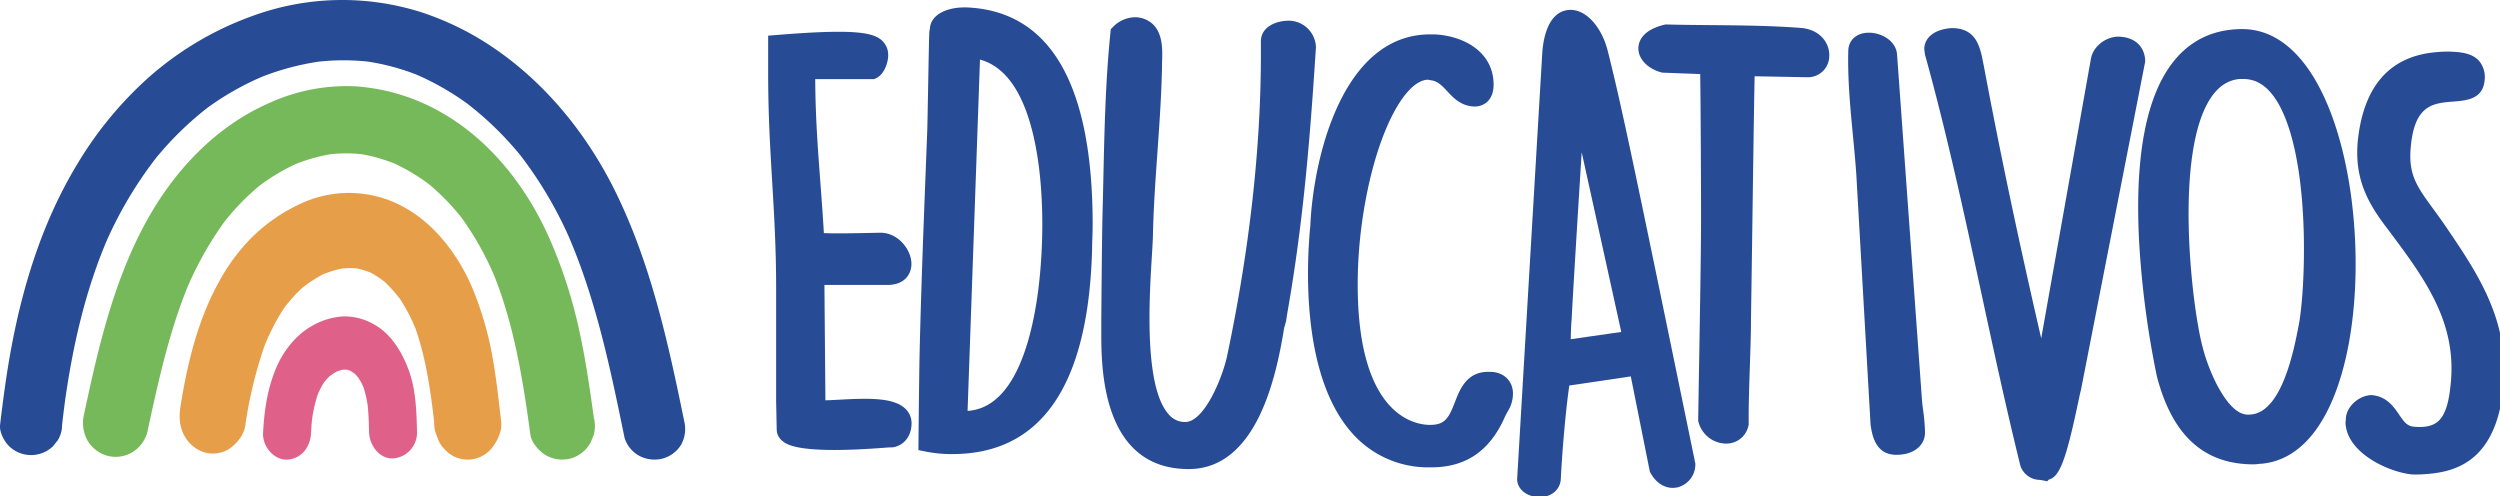 <?xml version="1.0" encoding="UTF-8" standalone="no"?>
<svg
   xmlns:dc="http://purl.org/dc/elements/1.1/"
   xmlns:cc="http://creativecommons.org/ns#"
   xmlns:rdf="http://www.w3.org/1999/02/22-rdf-syntax-ns#"
   xmlns:svg="http://www.w3.org/2000/svg"
   xmlns="http://www.w3.org/2000/svg"
   xmlns:sodipodi="http://sodipodi.sourceforge.net/DTD/sodipodi-0.dtd"
   xmlns:inkscape="http://www.inkscape.org/namespaces/inkscape"
   id="Capa_1"
   data-name="Capa 1"
   viewBox="0 0 230 45.656"
   version="1.1"
   sodipodi:docname="https://juguettos.com/themes/juguettos/img/educativos.svg"
   width="230"
   height="45.656"
   inkscape:version="0.92.3 (2405546, 2018-03-11)">
  <sodipodi:namedview
     pagecolor="#ffffff"
     bordercolor="#666666"
     borderopacity="1"
     objecttolerance="10"
     gridtolerance="10"
     guidetolerance="10"
     inkscape:pageopacity="0"
     inkscape:pageshadow="2"
     inkscape:window-width="1804"
     inkscape:window-height="1043"
     id="namedview35"
     showgrid="false"
     fit-margin-top="0"
     fit-margin-left="0"
     fit-margin-right="0"
     fit-margin-bottom="0"
     inkscape:zoom="0.60963589"
     inkscape:cx="394.49773"
     inkscape:cy="78.330625"
     inkscape:window-x="0"
     inkscape:window-y="0"
     inkscape:window-maximized="1"
     inkscape:current-layer="Capa_1" />
  <defs
     id="defs4">
    <style
       id="style2">.cls-1{fill:#284b96;}.cls-2{fill:#76b95b;}.cls-3{fill:#e79e49;}.cls-4{fill:#df618a;}</style>
  </defs>
  <g
     id="g858"
     transform="scale(0.292)">
    <path
       style="fill:#284b96"
       inkscape:connector-curvature="0"
       id="path6"
       d="m 19.561,133.874 q 0.503,-4.44 1.105,-8.868 l -0.349,2.527 c 2.481,-17.964 6.445,-35.842 13.689,-52.601 q -0.492,1.135 -0.985,2.271 a 126.522,126.522 0 0 1 16.525,-27.926 l -1.527,1.924 a 101.86,101.86 0 0 1 18.159,-17.878 q -0.988,0.743 -1.977,1.486 a 88.927,88.927 0 0 1 19.321,-11.035 l -2.333,0.958 a 82.276,82.276 0 0 1 20.327,-5.466 l -2.596,0.34 a 72.415,72.415 0 0 1 18.156,-0.063 q -1.298,-0.17 -2.596,-0.34 a 72.535,72.535 0 0 1 17.883,4.759 l -2.333,-0.958 a 84.738,84.738 0 0 1 18.522,10.625 l -1.977,-1.486 a 103.218,103.218 0 0 1 18.508,18.191 l -1.527,-1.924 a 126.485,126.485 0 0 1 16.45,28 l -0.985,-2.271 c 6.872,15.871 11.133,32.647 14.763,49.461 1.023,4.739 1.998,9.488 2.97,14.237 a 9.65,9.65 0 0 0 4.488,5.681 10.213,10.213 0 0 0 7.526,0.958 9.848,9.848 0 0 0 5.837,-4.369 10.277,10.277 0 0 0 0.985,-7.325 c -5.018,-24.509 -10.348,-49.046 -21.387,-71.776 -9.734,-20.042 -24.846,-38.199 -44.577,-49.623 a 91.238,91.238 0 0 0 -16.136,-7.28 82.138,82.138 0 0 0 -53.314,0.703 100.734,100.734 0 0 0 -33.166,19.435 117.384,117.384 0 0 0 -22.598,27.358 c -13.107,21.583 -19.511,46.23 -22.93,70.881 -0.526,3.794 -1.023,7.59 -1.454,11.395 -0.257,2.265 1.275,5.179 2.861,6.722 a 9.957,9.957 0 0 0 13.812,0 q 0.764,-0.962 1.527,-1.924 a 9.27,9.27 0 0 0 1.333,-4.798 z"
       class="cls-1" />
    <path
       style="fill:#76b95b"
       inkscape:connector-curvature="0"
       id="path8"
       d="m 46.418,136.158 c 3.367,-15.612 6.773,-31.321 12.822,-46.118 l -1.042,2.532 a 106.926,106.926 0 0 1 13.105,-23.509 q -0.809,1.073 -1.617,2.146 a 75.001,75.001 0 0 1 13.038,-13.486 q -1.047,0.829 -2.093,1.658 a 63.207,63.207 0 0 1 13.726,-8.23 l -2.47,1.069 a 54.014,54.014 0 0 1 13.568,-3.844 l -2.749,0.379 a 47.334,47.334 0 0 1 12.676,-0.001 l -2.749,-0.379 a 51.738,51.738 0 0 1 12.812,3.628 q -1.235,-0.534 -2.47,-1.069 a 60.729,60.729 0 0 1 13.352,8.015 l -2.093,-1.658 a 70.343,70.343 0 0 1 12.287,12.739 q -0.809,-1.073 -1.617,-2.146 a 94.925,94.925 0 0 1 11.443,20.499 q -0.521,-1.266 -1.042,-2.532 c 6.664,16.278 9.451,33.799 11.815,51.18 0.331,2.435 2.79,5.159 4.753,6.336 a 10.333,10.333 0 0 0 7.969,1.069 10.5,10.5 0 0 0 6.18,-4.872 l 1.043,-2.532 a 10.936,10.936 0 0 0 0,-5.637 c -1.281,-9.416 -2.669,-18.83 -4.741,-28.103 a 152.112,152.112 0 0 0 -8.987,-27.665 c -7.178,-16.483 -18.867,-31.507 -34.461,-40.296 a 62.914,62.914 0 0 0 -26.811,-8.123 58.534,58.534 0 0 0 -26.91,5.102 c -16.98,7.346 -30.141,21.228 -39.1,37.546 -9.141,16.65 -14.013,35.249 -18.079,53.759 q -0.759,3.452 -1.499,6.909 a 11.461,11.461 0 0 0 1.043,8.169 10.579,10.579 0 0 0 6.18,4.872 10.243,10.243 0 0 0 7.969,-1.069 10.623,10.623 0 0 0 4.753,-6.336 z"
       class="cls-2" />
    <path
       style="fill:#e79e49"
       inkscape:connector-curvature="0"
       id="path10"
       d="m 77.256,134.197 a 137.187,137.187 0 0 1 6.377,-26.073 q -0.532,1.419 -1.065,2.838 a 70.302,70.302 0 0 1 7.406,-14.634 q -0.826,1.202 -1.651,2.404 a 47.373,47.373 0 0 1 7.738,-8.78 l -2.137,1.857 a 40.912,40.912 0 0 1 9.023,-5.964 q -1.261,0.599 -2.523,1.197 a 32.42,32.42 0 0 1 8.767,-2.708 l -2.807,0.424 a 26.976,26.976 0 0 1 7.441,-0.025 l -2.807,-0.424 a 26.15,26.15 0 0 1 7.194,2.219 q -1.261,-0.599 -2.523,-1.197 a 31.773,31.773 0 0 1 6.68,4.441 q -1.069,-0.929 -2.137,-1.857 a 42.638,42.638 0 0 1 6.915,7.852 l -1.651,-2.404 a 56.713,56.713 0 0 1 6.059,11.814 q -0.532,-1.419 -1.065,-2.838 c 3.534,9.551 5.024,19.791 6.243,29.985 l -0.377,-3.158 q 0.224,1.883 0.441,3.767 a 9.878,9.878 0 0 0 0.91,4.577 9.093,9.093 0 0 0 2.184,3.823 9.753,9.753 0 0 0 14.935,0 c 1.751,-2.146 3.445,-5.363 3.093,-8.399 -0.819,-7.065 -1.587,-14.16 -2.868,-21.143 a 103.802,103.802 0 0 0 -5.835,-20.094 c -4.242,-10.557 -11.703,-20.48 -20.932,-25.852 a 35.854,35.854 0 0 0 -33.102,-1.882 54.442,54.442 0 0 0 -15.625,10.63 60.923,60.923 0 0 0 -10.701,14.445 c -6.479,11.717 -9.823,25.375 -11.963,38.844 -0.51,3.21 -0.447,6.249 1.065,9.153 a 11.031,11.031 0 0 0 6.311,5.459 9.66,9.66 0 0 0 8.137,-1.197 c 2.19,-1.588 4.376,-4.097 4.853,-7.099 z"
       class="cls-3" />
    <path
       style="fill:#df618a"
       inkscape:connector-curvature="0"
       id="path12"
       d="m 128.87,116.897 c -2.163,-6.02 -5.749,-11.866 -11.174,-14.765 a 18.544,18.544 0 0 0 -9.31,-2.445 21.71,21.71 0 0 0 -9.461,2.657 c -4.938,2.541 -9.101,7.374 -11.536,12.731 -3.038,6.683 -4.126,13.947 -4.504,21.359 -0.223,4.385 3.635,8.576 7.556,8.381 4.285,-0.213 7.317,-3.684 7.556,-8.381 0.073,-1.439 0.177,-2.873 0.322,-4.304 a 43.954,43.954 0 0 1 1.826,-7.916 26.841,26.841 0 0 1 1.311,-2.687 q 0.221,-0.392 0.455,-0.776 c 0.025,-0.041 0.063,-0.1 0.106,-0.166 q 0.298,-0.383 0.613,-0.749 0.519,-0.601 1.082,-1.154 c 0.04,-0.039 0.123,-0.115 0.214,-0.198 a 17.528,17.528 0 0 1 2.156,-1.409 14.944,14.944 0 0 1 1.874,-0.589 12.594,12.594 0 0 1 1.33,-0.013 q 0.526,0.132 1.041,0.311 c 0.495,0.312 0.965,0.658 1.456,0.981 0.073,0.074 0.149,0.146 0.221,0.222 0.315,0.333 0.616,0.681 0.905,1.042 l 0.017,0.022 c 0.218,0.383 0.485,0.749 0.696,1.132 0.342,0.622 0.648,1.265 0.931,1.92 a 35.218,35.218 0 0 1 1.319,5.799 c 0.258,2.708 0.341,5.428 0.401,8.151 0.097,4.379 3.406,8.588 7.556,8.381 a 8.127,8.127 0 0 0 7.556,-8.381 c -0.141,-6.394 -0.354,-13.143 -2.514,-19.154 z"
       class="cls-4" />
    <path
       style="fill:#284b96"
       inkscape:connector-curvature="0"
       id="path14"
       d="m 264.405,125.93 c -1.426,0.079 -3.048,0.169 -4.343,0.197 l -0.311,-36.352 h 19.86 c 5.506,0 7.511,-3.504 7.555,-6.505 0.066,-4.465 -4.046,-9.779 -9.445,-9.937 l -0.086,-0.002 c -0.693,0 -1.997,0.027 -3.634,0.061 -3.205,0.068 -10.651,0.224 -14.422,0.055 -0.342,-5.774 -0.739,-11.069 -1.125,-16.209 -0.791,-10.558 -1.541,-20.555 -1.6,-32.298 h 18.507 l 0.552,-0.237 c 2.775,-1.19 3.927,-5.262 3.927,-7.177 a 6.158,6.158 0 0 0 -1.914,-4.723 c -2.897,-2.671 -9.048,-3.745 -33.215,-1.783 l -2.687,0.218 v 11.855 c 0,12.928 0.642,23.701 1.262,34.119 0.616,10.332 1.252,21.017 1.252,33.771 v 35.561 l 0.181,8.9 a 4.608,4.608 0 0 0 1.631,3.341 c 1.035,0.922 3.351,2.987 16.542,2.987 4.402,0 10.015,-0.23 17.195,-0.809 h 0.78 l 0.444,-0.034 c 3.524,-0.542 5.892,-3.58 5.892,-7.559 a 6.226,6.226 0 0 0 -1.99,-4.626 c -3.667,-3.47 -11.262,-3.341 -20.81,-2.812 z"
       class="cls-1" />
    <path
       style="fill:#284b96"
       inkscape:connector-curvature="0"
       id="path16"
       d="m 304.651,2.338 -0.848,-0.003 c -5.122,0 -10.409,2.019 -10.808,6.524 l -0.158,0.948 -0.036,0.328 c -0.091,1.733 -0.22,8.798 -0.357,16.277 -0.134,7.327 -0.272,14.904 -0.363,16.451 l -0.357,9.227 c -0.777,20.019 -1.511,38.929 -1.979,58.891 -0.178,8.186 -0.358,28.213 -0.36,28.415 l -0.022,2.419 2.372,0.475 a 41.368,41.368 0 0 0 8.296,0.775 c 28.105,0 42.926,-21.685 44.053,-64.528 0,-1.075 0.04,-2.246 0.083,-3.486 0.048,-1.372 0.097,-2.791 0.097,-4.237 0,-44.268 -13.327,-67.307 -39.612,-68.476 z m 23.531,76.775 c -0.414,8.491 -1.655,20.815 -5.214,31.307 -4.114,12.127 -10.205,18.526 -18.117,19.041 l 3.911,-110.693 c 7.904,2.161 13.533,10.104 16.757,23.672 3.403,14.32 2.996,30.408 2.663,36.674 z"
       class="cls-1" />
    <path
       style="fill:#284b96"
       inkscape:connector-curvature="0"
       id="path18"
       d="m 414.604,15.026 0.007,-0.195 a 8.623,8.623 0 0 0 -8.492,-8.312 c -4.263,0 -8.851,2.039 -8.851,6.516 v 3.951 c 0,29.736 -3.604,61.861 -10.704,95.444 -1.566,6.934 -7.201,20.529 -13.132,20.529 a 6.553,6.553 0 0 1 -5.054,-2.234 c -8.004,-8.51 -6.289,-36.512 -5.465,-49.97 0.153,-2.491 0.284,-4.643 0.331,-6.238 0.178,-8.906 0.815,-17.907 1.43,-26.612 0.621,-8.778 1.262,-17.854 1.444,-26.967 l 0.006,-1.167 c 0.144,-3.711 0.341,-8.793 -2.667,-11.921 a 8.224,8.224 0 0 0 -6.189,-2.408 9.928,9.928 0 0 0 -6.558,3.011 l -0.736,0.736 -0.105,1.036 c -1.564,15.356 -1.904,30.911 -2.232,45.954 -0.091,4.151 -0.181,8.302 -0.297,12.473 -0.178,8.55 -0.36,31.717 -0.36,32.928 v 3.233 c 0,10.629 0,42.975 27.529,42.975 22.465,0 28.026,-32.075 30.123,-44.648 a 8.247,8.247 0 0 0 0.409,-1.439 l 0.017,-0.082 0.109,-0.219 0.419,-2.724 c 4.703,-26.654 6.935,-51.641 8.838,-80.955 z"
       class="cls-1" />
    <path
       style="fill:#284b96"
       inkscape:connector-curvature="0"
       id="path20"
       d="m 469.457,117.154 h -0.539 c -6.822,0 -8.949,5.484 -10.501,9.488 -1.838,4.741 -3.013,7.215 -7.638,7.215 h -0.831 c -5.514,-0.264 -23.073,-4.509 -22.141,-47.394 0.32,-14.726 3.173,-30.682 7.632,-42.681 4.342,-11.687 9.808,-18.664 14.554,-18.669 0.046,0.009 0.086,0.021 0.12,0.03 a 4.191,4.191 0 0 0 0.712,0.139 c 2.134,0.314 3.367,1.538 5.189,3.496 1.929,2.073 4.329,4.653 8.506,4.78 l 0.088,0.001 c 2.757,0 5.977,-1.8 5.977,-6.875 0,-10.308 -9.333,-15.389 -18.583,-15.851 l -1.403,-0.004 c -27.862,0 -36.878,39.438 -37.761,60.37 -1.057,10.641 -3.194,46.313 12.782,64.816 a 31.935,31.935 0 0 0 23.585,11.229 l 1.753,0.003 c 10.587,0 18.033,-4.897 22.762,-14.971 l 0.041,-0.091 a 25.039,25.039 0 0 1 1.315,-2.63 10.478,10.478 0 0 0 1.611,-5.364 l 0.004,-0.162 c -1e-5,-4.048 -2.975,-6.875 -7.234,-6.875 z"
       class="cls-1" />
    <path
       style="fill:#284b96"
       inkscape:connector-curvature="0"
       id="path22"
       d="m 506.582,16.16 c -2.003,-8.011 -7.194,-13.484 -12.355,-13.023 -6.74,0.608 -8.054,9.673 -8.307,13.542 l -7.904,134.012 c -0.172,3.1 2.606,5.64 6.463,5.907 q 0.315,0.022 0.622,0.022 c 3.623,0 6.377,-2.248 6.65,-5.524 l 0.007,-0.104 c 0.354,-7.44 1.449,-21.129 2.686,-29.532 l 19.371,-2.869 6.012,30.057 0.228,0.405 c 2.427,4.315 6.062,5.128 8.653,4.449 a 7.443,7.443 0 0 0 5.441,-7.139 v -0.298 l -0.06,-0.291 C 514.518,50.613 511.051,34.034 506.582,16.16 Z m -11.7,90.717 c 0.069,-2.458 0.178,-5.302 0.263,-5.9 l 0.026,-0.272 c 0.358,-7.405 1.951,-33.287 3.172,-52.73 l 12.467,56.61 z"
       class="cls-1" />
    <path
       style="fill:#284b96"
       inkscape:connector-curvature="0"
       id="path24"
       d="m 567.465,8.799 c -9.787,-0.725 -19.27,-0.807 -28.441,-0.886 -4.55,-0.039 -9.255,-0.08 -13.906,-0.199 l -0.391,-0.01 -0.38,0.093 c -7.005,1.715 -8.108,5.357 -8.142,7.375 -0.057,3.339 2.816,6.4 7.148,7.618 l 0.335,0.094 11.993,0.45 c 0.135,8.068 0.267,33.137 0.267,46.032 0,9.17 -0.368,30.924 -0.637,46.809 -0.112,6.595 -0.209,12.323 -0.261,16.012 l -0.005,0.38 0.092,0.37 a 9.085,9.085 0 0 0 8.613,6.822 c 0.022,8.1e-4 0.044,8.1e-4 0.066,8.1e-4 a 7.084,7.084 0 0 0 7.04,-5.522 l 0.099,-0.37 v -2.718 c 0,-4.431 0.193,-10.275 0.379,-15.925 0.175,-5.299 0.34,-10.303 0.339,-13.843 0.111,-7.131 0.255,-17.46 0.408,-28.348 0.262,-18.719 0.578,-41.288 0.749,-49.004 l 16.754,0.308 a 6.703,6.703 0 0 0 6.756,-6.681 c 0.177,-3.994 -2.8,-8.318 -8.875,-8.858 z"
       class="cls-1" />
    <path
       style="fill:#284b96"
       inkscape:connector-curvature="0"
       id="path26"
       d="m 605.599,126.644 -7.899,-109.509 -0.002,-0.032 c -0.359,-4.311 -5.013,-6.888 -9.093,-6.795 -3.617,0.078 -6.133,2.282 -6.262,5.52 -0.251,9.029 0.619,18.116 1.461,26.905 0.383,3.996 0.778,8.128 1.057,12.136 l 4.49,78.846 0.031,0.29 c 0.476,3.016 1.467,9.293 8.097,9.293 5.228,0 8.771,-2.627 9.025,-6.693 l 0.006,-0.183 a 53.456,53.456 0 0 0 -0.571,-6.956 c -0.116,-0.91 -0.234,-1.843 -0.338,-2.821 z"
       class="cls-1" />
    <path
       style="fill:#284b96"
       inkscape:connector-curvature="0"
       id="path28"
       d="m 675.875,18.995 c -0.23,-4.594 -3.551,-7.447 -8.667,-7.447 l -0.194,0.006 c -4.059,0.27 -7.688,3.408 -8.252,7.075 L 643.119,106.601 C 635.723,74.485 630.177,48.115 624.995,20.543 l -0.132,-0.664 c -1.023,-5.168 -2.183,-11.025 -9.919,-11.025 l -0.224,0.009 c -5.21,0.401 -8.447,2.963 -8.447,6.687 l 0.219,1.559 0.067,0.3 c 6.9,24.883 12.433,50.526 17.784,75.325 3.82,17.704 7.77,36.011 12.188,53.908 l 0.151,0.451 a 6.569,6.569 0 0 0 5.957,4.11 c 0.272,0.033 0.55,0.064 0.827,0.119 l 1.533,0.307 0.538,-0.538 c 3.382,-0.813 5.434,-6.411 9.13,-23.865 0.412,-1.946 0.801,-3.784 0.963,-4.3 L 675.893,19.352 Z"
       class="cls-1" />
    <path
       style="fill:#284b96"
       inkscape:connector-curvature="0"
       id="path30"
       d="m 742.035,76.228 c -0.745,-17.286 -4.165,-33.392 -9.631,-45.351 -6.491,-14.203 -15.458,-21.71 -25.932,-21.71 -8.912,0 -16.166,3.39 -21.559,10.077 -8.588,10.649 -12.286,29.517 -10.989,56.08 a 291.618,291.618 0 0 0 5.624,43.171 l 0.028,0.119 c 4.861,18.632 14.833,27.689 30.488,27.689 a 11.154,11.154 0 0 0 1.44,-0.113 6.845,6.845 0 0 1 0.715,-0.067 l 0.252,-0.011 c 10.393,-0.898 18.651,-9.15 23.883,-23.864 4.408,-12.398 6.426,-28.742 5.681,-46.022 z m -17.781,26.192 -0.03,0.154 c -1.417,7.4 -5.172,27.019 -14.869,28.008 -0.197,0.006 -0.41,0.023 -0.636,0.043 a 2.831,2.831 0 0 1 -0.777,0.01 l -0.282,-0.042 c -5.971,-0.597 -11.76,-13.282 -13.793,-21.667 l -0.012,-0.048 c -3.396,-13.047 -8.954,-61.441 2.975,-78.441 2.364,-3.369 5.213,-5.184 8.706,-5.544 h 1.294 c 3.432,0 6.345,1.519 8.907,4.643 5.31,6.477 8.807,19.867 9.847,37.704 0.888,15.237 -0.24,29.731 -1.33,35.18 z"
       class="cls-1" />
    <path
       style="fill:#284b96"
       inkscape:connector-curvature="0"
       id="path32"
       d="m 773.014,31.994 c 3.864,-0.288 9.176,-0.695 9.779,-6.443 a 7.989,7.989 0 0 0 -1.667,-6.303 c -2.111,-2.414 -5.572,-2.853 -8.957,-2.967 a 33.005,33.005 0 0 0 -4.317,0.131 c -14.862,1.148 -23.28,10.673 -25.024,28.358 -0.914,11.078 2.766,18.5 8.574,26.24 l 0.295,0.392 c 11.854,15.749 22.092,29.351 20.536,48.539 -0.466,5.277 -1.295,10.492 -4.18,12.903 -1.655,1.382 -4.058,1.908 -7.405,1.606 -2.185,-0.158 -3.144,-1.425 -4.784,-3.84 -1.64,-2.414 -3.887,-5.72 -8.56,-6.112 l -0.469,-0.001 c -4.028,0.311 -7.717,3.938 -7.739,7.61 v 0.133 c -0.005,0.054 -0.013,0.112 -0.02,0.168 a 5.919,5.919 0 0 0 -0.053,1.209 c 0.721,9.332 13.823,15.201 20.955,15.863 l 0.132,0.009 a 37.01,37.01 0 0 0 4.675,-0.158 c 9.266,-0.715 21.834,-4.366 23.989,-27.72 1.849,-20.935 -8.231,-35.677 -18.915,-51.303 -1.146,-1.649 -2.216,-3.111 -3.25,-4.525 -5.071,-6.93 -7.865,-10.748 -7.058,-19.381 1.159,-13.474 7.146,-13.909 13.463,-14.406 z"
       class="cls-1" />
  </g>
</svg>
